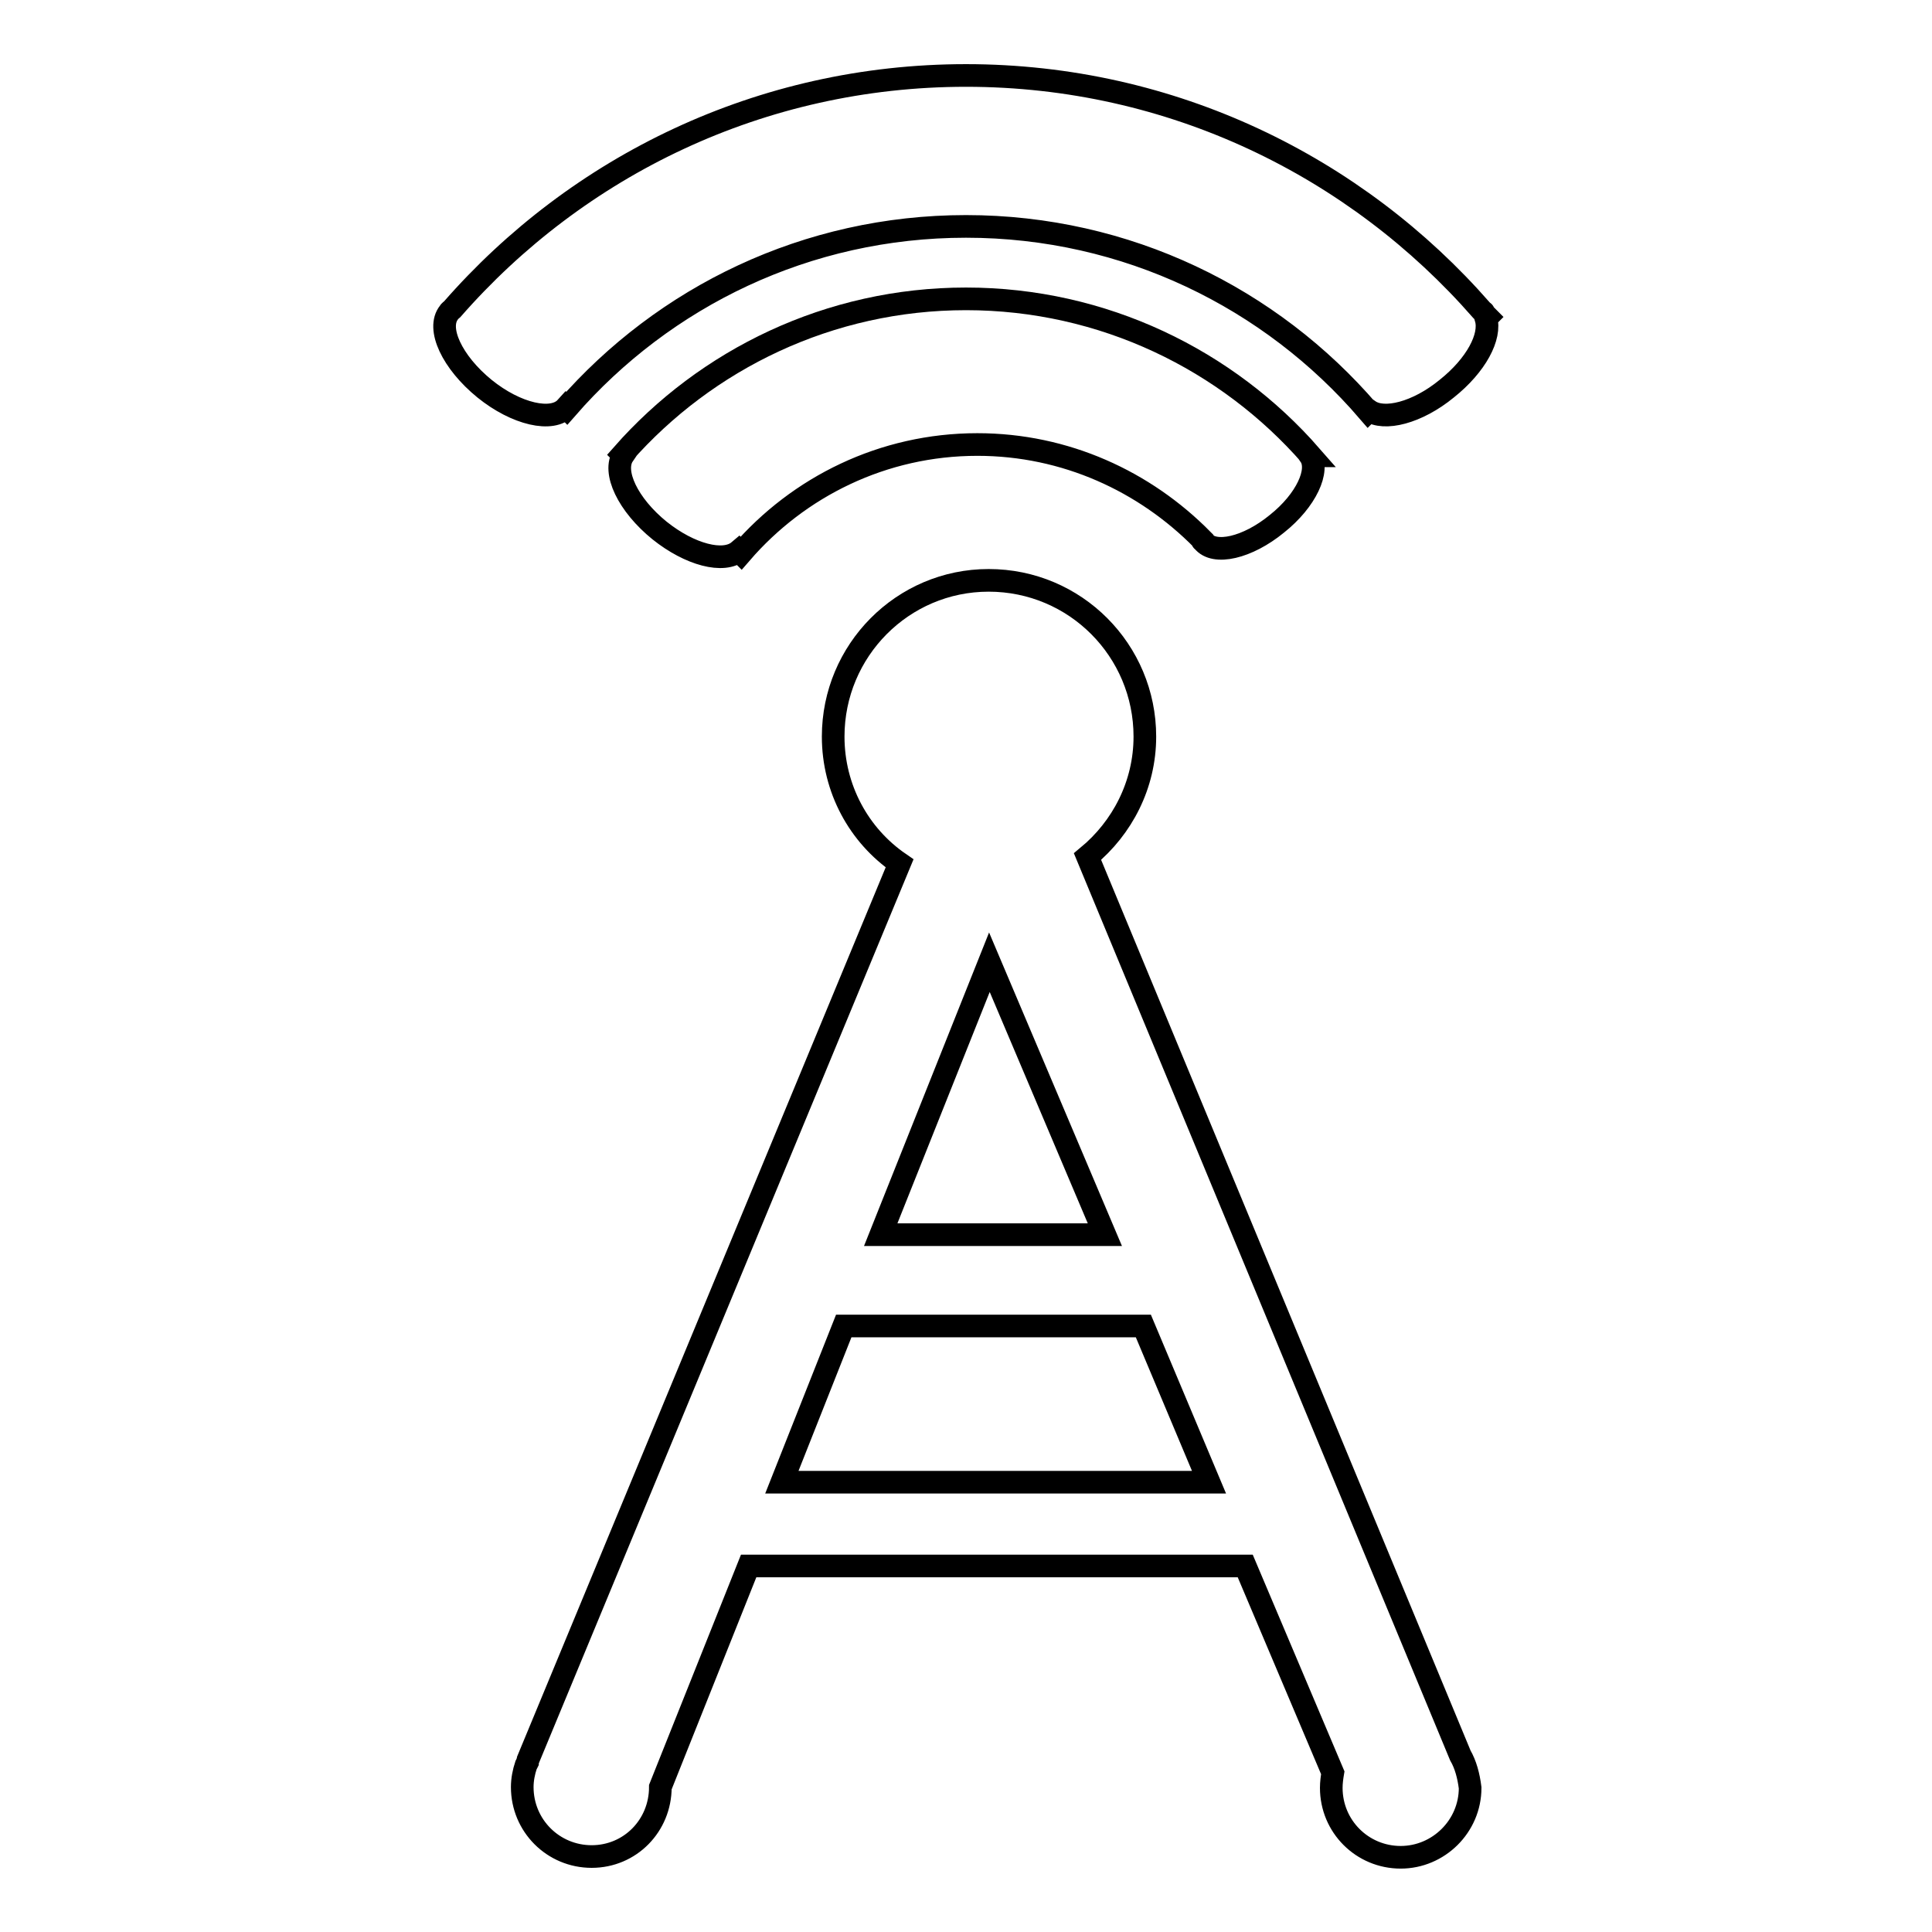 <?xml version="1.0" encoding="utf-8"?>
<!-- Svg Vector Icons : http://www.onlinewebfonts.com/icon -->
<!DOCTYPE svg PUBLIC "-//W3C//DTD SVG 1.1//EN" "http://www.w3.org/Graphics/SVG/1.1/DTD/svg11.dtd">
<svg version="1.1" xmlns="http://www.w3.org/2000/svg" xmlns:xlink="http://www.w3.org/1999/xlink" x="0px" y="0px" viewBox="0 0 256 256" enable-background="new 0 0 256 256" xml:space="preserve">
<g><g><path stroke-width="3" fill-opacity="0" stroke="#000000"  d="M173.7,60.4c-11.1-12.7-27.5-20.8-45.7-20.8c-18.1,0-34.4,8-45.5,20.6l0.1,0.1c-1.5,2.2,0.6,6.6,4.8,10c4,3.2,8.5,4.4,10.5,2.7l0.3,0.3c7.6-8.8,18.8-14.4,31.3-14.4c11.7,0,22.2,4.9,29.8,12.6c0,0.1,0,0.2,0.1,0.2c1.5,1.9,5.9,0.9,9.8-2.3c3.9-3.1,5.7-7.1,4.4-9L173.7,60.4z"/><path stroke-width="3" fill-opacity="0" stroke="#000000"  d="M197.1,42c-0.2-0.2-0.4-0.4-0.5-0.6c0,0,0-0.1-0.1-0.1c-0.1-0.1-0.1-0.1-0.2-0.2c-16.6-19-41-31.1-68.3-31.1c-27.2,0-51.5,12-68.1,31c-0.1,0.1-0.3,0.2-0.4,0.4c-1.7,2.1,0.4,6.6,4.7,10.1c4.2,3.4,9,4.5,10.8,2.5l0.1,0.1C88,39.3,106.9,30,128,30c21.3,0,40.4,9.5,53.3,24.5l0.1-0.1c2,1.4,6.4,0.3,10.3-2.9c3.9-3.1,5.9-6.9,5.2-9.3L197.1,42z"/><path stroke-width="3" fill-opacity="0" stroke="#000000"  d="M193.5,232.6L193.5,232.6l-49.4-119.1c4.6-3.8,7.6-9.5,7.6-15.9c0-11.4-9.2-20.7-20.7-20.7c-11.4,0-20.6,9.3-20.6,20.7c0,6.9,3.4,13.1,8.8,16.8L70,233.1c0,0.1-0.1,0.2-0.1,0.4l-0.2,0.4l0,0c-0.3,0.9-0.5,1.9-0.5,2.9c0,5.1,4.1,9.2,9.2,9.2s9.1-4.1,9.1-9.2l11.7-29.3h65.8l11.6,27.4c-0.1,0.6-0.2,1.3-0.2,2c0,5.1,4.1,9.2,9.2,9.2c5,0,9.2-4.1,9.2-9.2C194.6,235.3,194.2,233.8,193.5,232.6z M131.1,127.5l15.3,36.1h-29.7L131.1,127.5z M103.6,196.4l8.2-20.7h39.7l8.7,20.7H103.6z"/></g></g>
</svg>